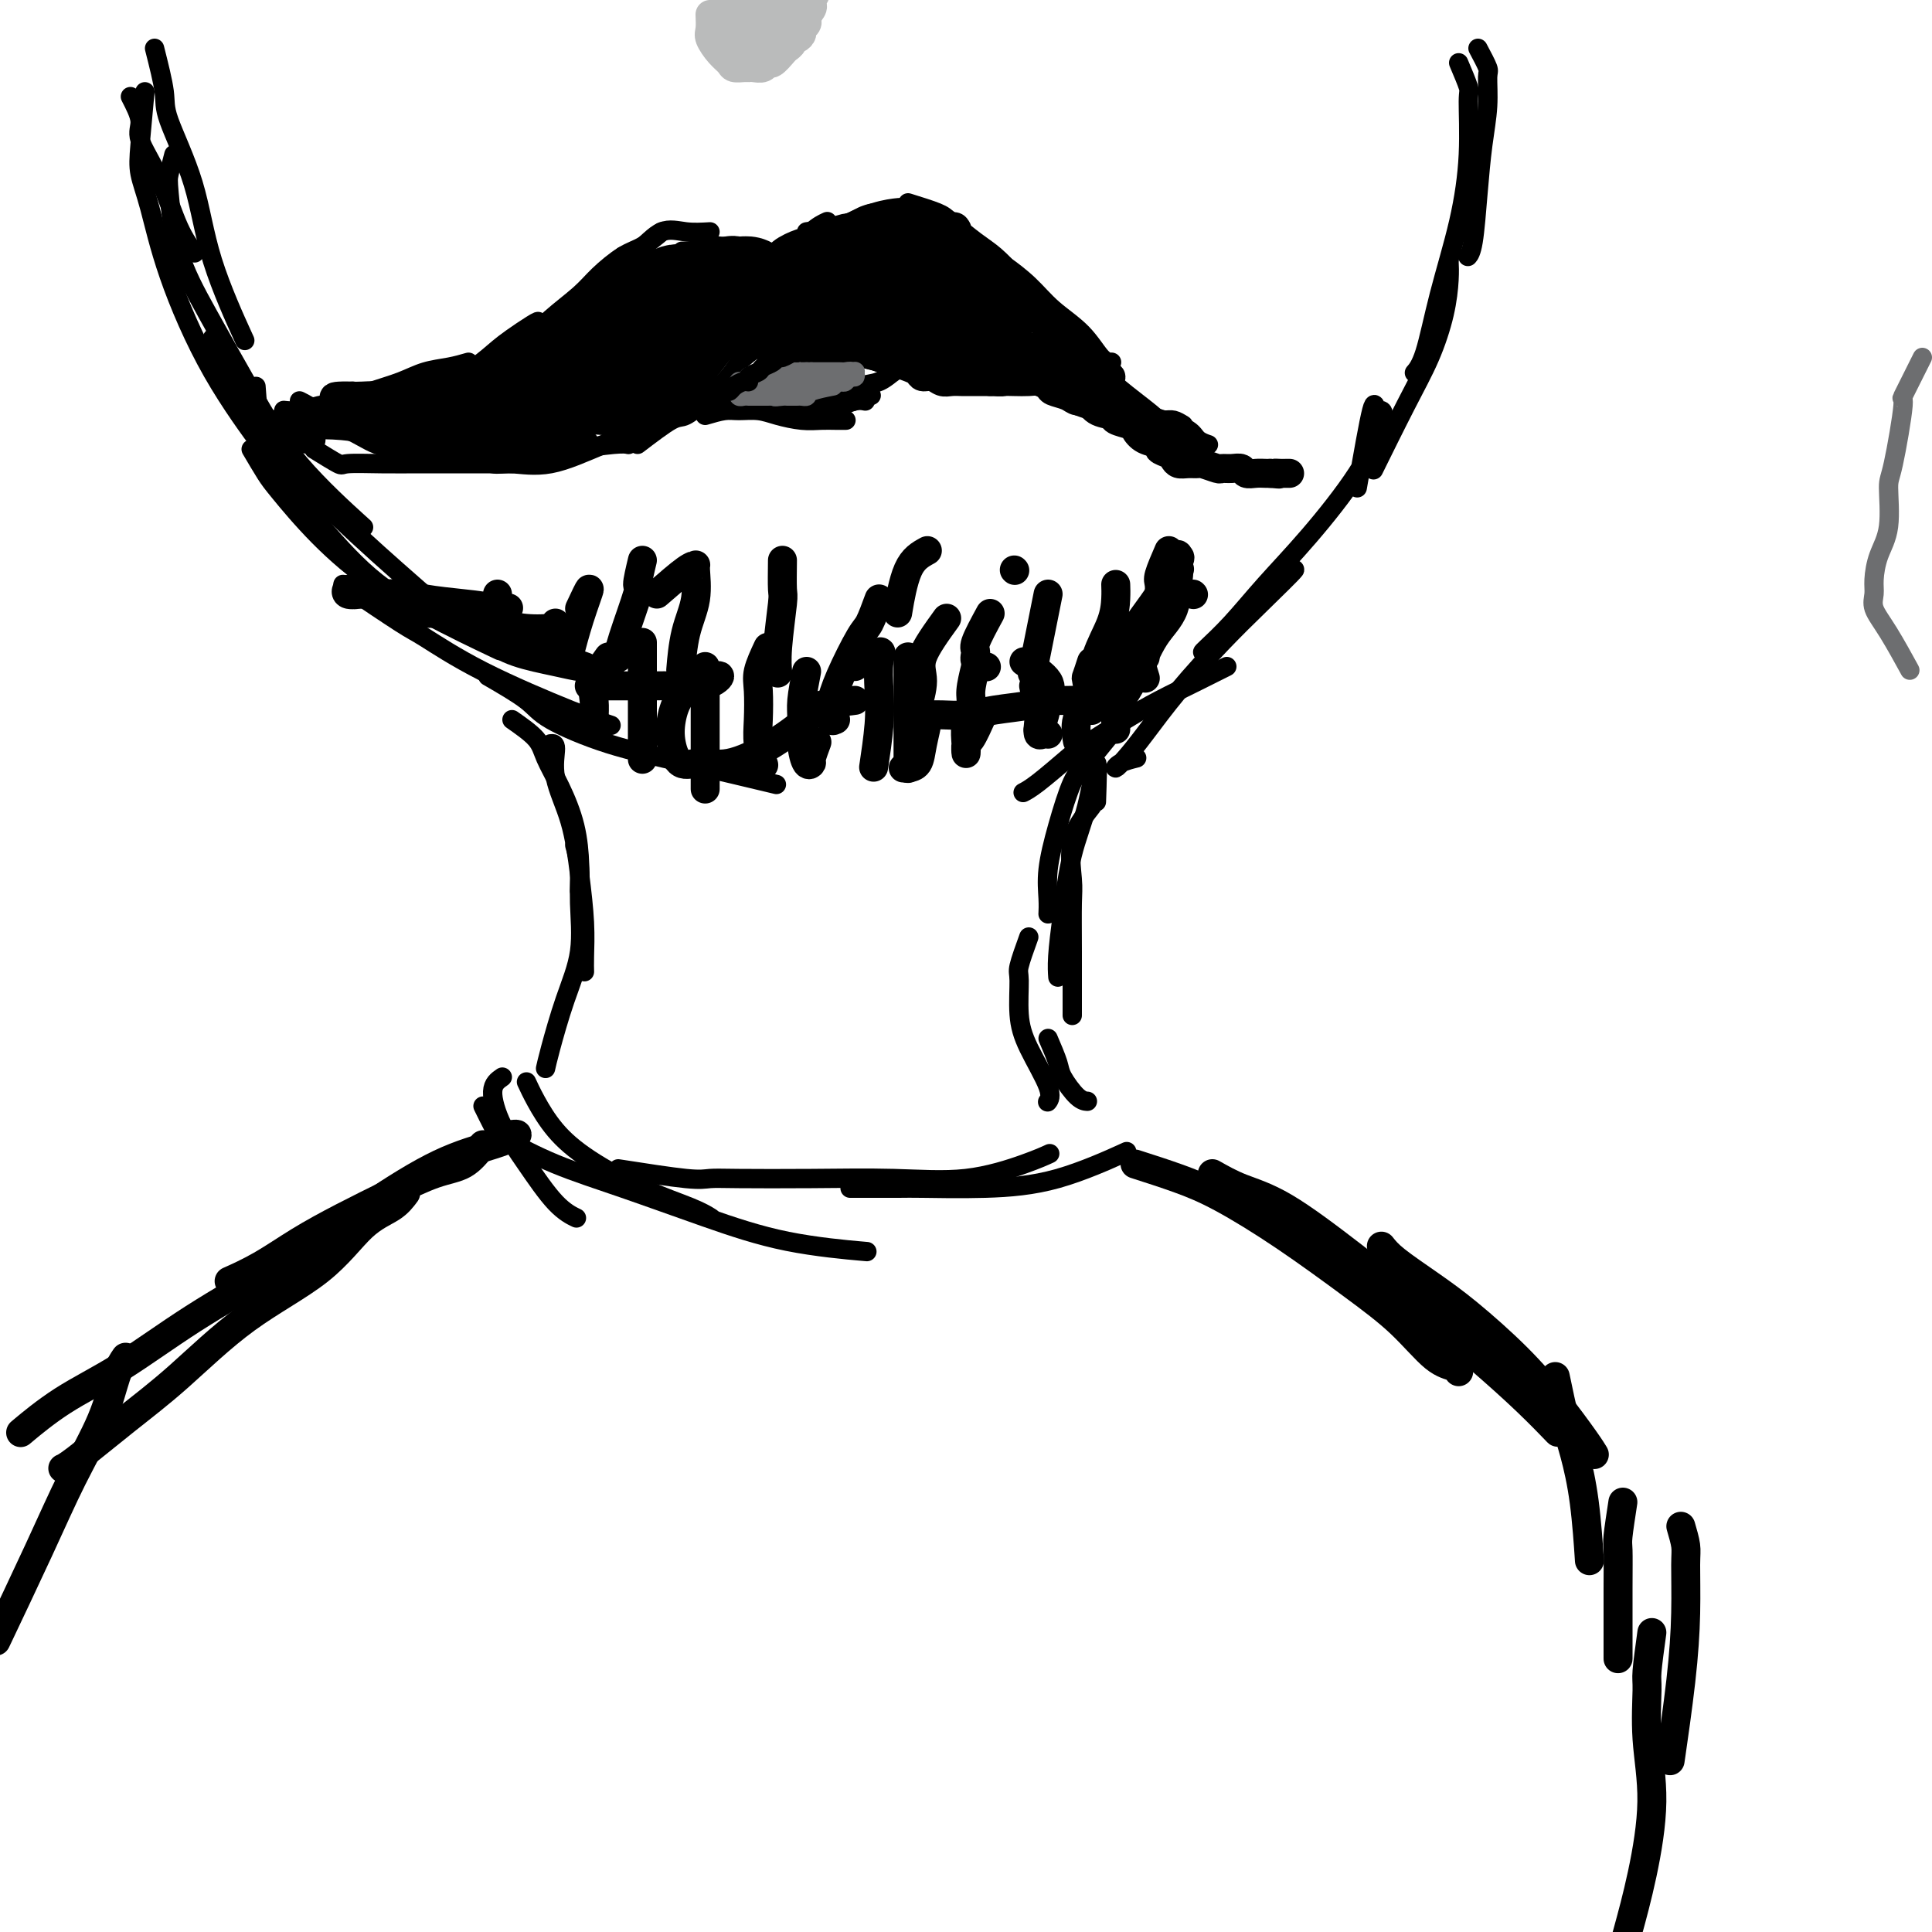 <svg viewBox='0 0 400 400' version='1.1' xmlns='http://www.w3.org/2000/svg' xmlns:xlink='http://www.w3.org/1999/xlink'><g fill='none' stroke='#000000' stroke-width='4' stroke-linecap='round' stroke-linejoin='round'><path d='M27,20c0.941,1.832 1.881,3.665 2,5c0.119,1.335 -0.584,2.173 0,4c0.584,1.827 2.456,4.644 4,8c1.544,3.356 2.762,7.250 4,10c1.238,2.750 2.497,4.357 3,5c0.503,0.643 0.252,0.321 0,0'/><path d='M32,10c0.864,3.421 1.728,6.842 2,9c0.272,2.158 -0.049,3.053 1,6c1.049,2.947 3.467,7.944 5,13c1.533,5.056 2.182,10.169 4,16c1.818,5.831 4.805,12.380 6,15c1.195,2.620 0.597,1.310 0,0'/><path d='M30,19c-0.381,4.103 -0.761,8.206 -1,11c-0.239,2.794 -0.336,4.278 0,6c0.336,1.722 1.104,3.682 2,7c0.896,3.318 1.921,7.992 4,14c2.079,6.008 5.214,13.348 9,20c3.786,6.652 8.225,12.615 10,15c1.775,2.385 0.888,1.193 0,0'/><path d='M36,32c-0.395,1.524 -0.790,3.048 -1,4c-0.210,0.952 -0.234,1.332 0,4c0.234,2.668 0.727,7.624 2,12c1.273,4.376 3.327,8.173 6,13c2.673,4.827 5.964,10.686 9,16c3.036,5.314 5.817,10.085 10,15c4.183,4.915 9.766,9.976 12,12c2.234,2.024 1.117,1.012 0,0'/><path d='M44,70c0.975,3.774 1.950,7.548 4,11c2.050,3.452 5.174,6.582 8,10c2.826,3.418 5.356,7.122 10,12c4.644,4.878 11.404,10.929 16,15c4.596,4.071 7.027,6.163 8,7c0.973,0.837 0.486,0.418 0,0'/><path d='M53,80c0.226,3.089 0.452,6.178 1,9c0.548,2.822 1.417,5.377 3,8c1.583,2.623 3.880,5.313 7,9c3.120,3.687 7.063,8.370 11,12c3.937,3.630 7.868,6.208 13,9c5.132,2.792 11.466,5.798 14,7c2.534,1.202 1.267,0.601 0,0'/><path d='M52,93c1.098,1.866 2.196,3.731 3,5c0.804,1.269 1.314,1.940 3,4c1.686,2.060 4.547,5.508 8,9c3.453,3.492 7.497,7.027 12,10c4.503,2.973 9.465,5.385 15,8c5.535,2.615 11.644,5.435 16,7c4.356,1.565 6.959,1.876 8,2c1.041,0.124 0.521,0.062 0,0'/><path d='M71,121c4.741,3.195 9.481,6.391 12,8c2.519,1.609 2.816,1.633 5,3c2.184,1.367 6.256,4.078 12,7c5.744,2.922 13.162,6.056 18,8c4.838,1.944 7.097,2.698 8,3c0.903,0.302 0.452,0.151 0,0'/><path d='M101,140c3.085,1.788 6.171,3.576 8,5c1.829,1.424 2.402,2.484 5,4c2.598,1.516 7.222,3.489 12,5c4.778,1.511 9.709,2.561 16,4c6.291,1.439 13.940,3.268 17,4c3.060,0.732 1.530,0.366 0,0'/><path d='M306,10c0.852,1.598 1.703,3.195 2,4c0.297,0.805 0.038,0.817 0,2c-0.038,1.183 0.144,3.536 0,6c-0.144,2.464 -0.613,5.039 -1,8c-0.387,2.961 -0.691,6.309 -1,10c-0.309,3.691 -0.622,7.724 -1,10c-0.378,2.276 -0.822,2.793 -1,3c-0.178,0.207 -0.089,0.103 0,0'/><path d='M302,13c0.854,2.020 1.709,4.040 2,5c0.291,0.960 0.020,0.862 0,3c-0.020,2.138 0.212,6.514 0,11c-0.212,4.486 -0.866,9.083 -2,14c-1.134,4.917 -2.747,10.153 -4,15c-1.253,4.847 -2.145,9.305 -3,12c-0.855,2.695 -1.673,3.627 -2,4c-0.327,0.373 -0.164,0.186 0,0'/><path d='M300,54c0.050,1.115 0.100,2.231 0,4c-0.100,1.769 -0.350,4.192 -1,7c-0.650,2.808 -1.700,6.000 -3,9c-1.300,3.000 -2.850,5.808 -5,10c-2.150,4.192 -4.900,9.769 -6,12c-1.100,2.231 -0.550,1.115 0,0'/><path d='M281,101c1.179,-6.771 2.358,-13.543 3,-16c0.642,-2.457 0.748,-0.601 1,0c0.252,0.601 0.649,-0.054 1,0c0.351,0.054 0.654,0.817 0,3c-0.654,2.183 -2.266,5.786 -5,10c-2.734,4.214 -6.589,9.038 -10,13c-3.411,3.962 -6.378,7.062 -9,10c-2.622,2.938 -4.899,5.715 -7,8c-2.101,2.285 -4.027,4.077 -5,5c-0.973,0.923 -0.992,0.978 -1,1c-0.008,0.022 -0.004,0.011 0,0'/><path d='M263,122c2.723,-2.305 5.446,-4.610 5,-4c-0.446,0.610 -4.062,4.134 -7,7c-2.938,2.866 -5.198,5.074 -8,8c-2.802,2.926 -6.148,6.571 -9,10c-2.852,3.429 -5.212,6.642 -7,9c-1.788,2.358 -3.004,3.861 -4,5c-0.996,1.139 -1.772,1.914 -2,2c-0.228,0.086 0.092,-0.515 1,-1c0.908,-0.485 2.402,-0.853 3,-1c0.598,-0.147 0.299,-0.074 0,0'/><path d='M254,138c-1.783,0.900 -3.566,1.799 -6,3c-2.434,1.201 -5.519,2.703 -8,4c-2.481,1.297 -4.357,2.390 -7,4c-2.643,1.610 -6.054,3.738 -8,5c-1.946,1.262 -2.429,1.658 -4,3c-1.571,1.342 -4.231,3.631 -6,5c-1.769,1.369 -2.648,1.820 -3,2c-0.352,0.180 -0.176,0.090 0,0'/><path d='M106,149c1.956,1.369 3.911,2.738 5,4c1.089,1.262 1.311,2.416 2,4c0.689,1.584 1.845,3.599 3,6c1.155,2.401 2.310,5.190 3,8c0.690,2.810 0.917,5.641 1,8c0.083,2.359 0.024,4.245 0,5c-0.024,0.755 -0.012,0.377 0,0'/><path d='M114,154c0.500,-0.055 0.999,-0.110 1,1c0.001,1.110 -0.497,3.385 0,6c0.497,2.615 1.990,5.570 3,9c1.010,3.430 1.539,7.336 2,11c0.461,3.664 0.856,7.085 1,10c0.144,2.915 0.039,5.323 0,7c-0.039,1.677 -0.011,2.622 0,3c0.011,0.378 0.006,0.189 0,0'/><path d='M119,175c0.441,1.562 0.882,3.124 1,5c0.118,1.876 -0.088,4.065 0,7c0.088,2.935 0.468,6.615 0,10c-0.468,3.385 -1.785,6.474 -3,10c-1.215,3.526 -2.327,7.488 -3,10c-0.673,2.512 -0.907,3.575 -1,4c-0.093,0.425 -0.047,0.213 0,0'/><path d='M230,152c-1.848,2.294 -3.697,4.588 -5,6c-1.303,1.412 -2.062,1.941 -3,4c-0.938,2.059 -2.055,5.648 -3,9c-0.945,3.352 -1.717,6.465 -2,9c-0.283,2.535 -0.076,4.490 0,6c0.076,1.510 0.022,2.574 0,3c-0.022,0.426 -0.011,0.213 0,0'/><path d='M227,166c0.150,-4.177 0.299,-8.355 0,-8c-0.299,0.355 -1.047,5.241 -2,9c-0.953,3.759 -2.112,6.391 -3,10c-0.888,3.609 -1.506,8.194 -2,12c-0.494,3.806 -0.864,6.832 -1,9c-0.136,2.168 -0.039,3.476 0,4c0.039,0.524 0.019,0.262 0,0'/><path d='M226,167c-1.691,2.149 -3.381,4.297 -4,7c-0.619,2.703 -0.166,5.959 0,8c0.166,2.041 0.044,2.867 0,5c-0.044,2.133 -0.012,5.574 0,10c0.012,4.426 0.003,9.836 0,12c-0.003,2.164 -0.002,1.082 0,0'/><path d='M213,194c-0.853,2.367 -1.706,4.735 -2,6c-0.294,1.265 -0.030,1.429 0,3c0.030,1.571 -0.174,4.551 0,7c0.174,2.449 0.727,4.368 2,7c1.273,2.632 3.266,5.978 4,8c0.734,2.022 0.210,2.721 0,3c-0.210,0.279 -0.105,0.140 0,0'/><path d='M217,215c0.807,1.887 1.614,3.774 2,5c0.386,1.226 0.351,1.793 1,3c0.649,1.207 1.982,3.056 3,4c1.018,0.944 1.719,0.984 2,1c0.281,0.016 0.140,0.008 0,0'/><path d='M104,223c-0.960,0.659 -1.921,1.319 -2,3c-0.079,1.681 0.722,4.384 2,7c1.278,2.616 3.033,5.144 5,8c1.967,2.856 4.145,6.038 6,8c1.855,1.962 3.387,2.703 4,3c0.613,0.297 0.306,0.148 0,0'/><path d='M109,224c0.535,1.152 1.070,2.304 2,4c0.930,1.696 2.257,3.936 4,6c1.743,2.064 3.904,3.951 7,6c3.096,2.049 7.129,4.261 11,6c3.871,1.739 7.581,3.007 10,4c2.419,0.993 3.548,1.712 4,2c0.452,0.288 0.226,0.144 0,0'/><path d='M100,229c0.725,1.472 1.449,2.945 2,4c0.551,1.055 0.928,1.693 3,3c2.072,1.307 5.839,3.282 10,5c4.161,1.718 8.714,3.179 14,5c5.286,1.821 11.303,4.004 17,6c5.697,1.996 11.072,3.807 17,5c5.928,1.193 12.408,1.770 15,2c2.592,0.230 1.296,0.115 0,0'/><path d='M128,242c5.441,0.845 10.882,1.690 14,2c3.118,0.310 3.914,0.086 5,0c1.086,-0.086 2.464,-0.032 6,0c3.536,0.032 9.232,0.043 15,0c5.768,-0.043 11.609,-0.141 17,0c5.391,0.141 10.332,0.522 15,0c4.668,-0.522 9.065,-1.948 12,-3c2.935,-1.052 4.410,-1.729 5,-2c0.590,-0.271 0.295,-0.135 0,0'/><path d='M176,246c3.961,0.006 7.921,0.011 10,0c2.079,-0.011 2.275,-0.039 5,0c2.725,0.039 7.978,0.144 13,0c5.022,-0.144 9.814,-0.539 15,-2c5.186,-1.461 10.768,-3.989 13,-5c2.232,-1.011 1.116,-0.506 0,0'/><path d='M160,57c-1.952,-2.113 -3.904,-4.226 -5,-5c-1.096,-0.774 -1.335,-0.207 -2,0c-0.665,0.207 -1.756,0.056 -4,0c-2.244,-0.056 -5.641,-0.016 -7,0c-1.359,0.016 -0.679,0.008 0,0'/><path d='M147,48c-1.660,0.099 -3.321,0.198 -5,0c-1.679,-0.198 -3.378,-0.694 -5,0c-1.622,0.694 -3.167,2.578 -5,4c-1.833,1.422 -3.955,2.381 -6,4c-2.045,1.619 -4.012,3.897 -5,5c-0.988,1.103 -0.997,1.029 -1,1c-0.003,-0.029 -0.002,-0.015 0,0'/><path d='M137,48c-1.368,1.139 -2.735,2.278 -4,3c-1.265,0.722 -2.427,1.028 -4,2c-1.573,0.972 -3.557,2.611 -5,4c-1.443,1.389 -2.346,2.527 -4,4c-1.654,1.473 -4.061,3.281 -6,5c-1.939,1.719 -3.411,3.348 -4,4c-0.589,0.652 -0.294,0.326 0,0'/><path d='M129,53c-0.047,1.164 -0.094,2.327 -1,3c-0.906,0.673 -2.671,0.855 -4,2c-1.329,1.145 -2.222,3.252 -4,5c-1.778,1.748 -4.442,3.138 -7,5c-2.558,1.862 -5.011,4.198 -7,6c-1.989,1.802 -3.512,3.071 -5,4c-1.488,0.929 -2.939,1.519 -4,2c-1.061,0.481 -1.732,0.852 -2,1c-0.268,0.148 -0.134,0.074 0,0'/><path d='M94,80c7.640,-5.745 15.281,-11.490 17,-13c1.719,-1.510 -2.483,1.214 -5,3c-2.517,1.786 -3.348,2.635 -5,4c-1.652,1.365 -4.126,3.245 -6,4c-1.874,0.755 -3.147,0.384 -5,1c-1.853,0.616 -4.287,2.217 -6,3c-1.713,0.783 -2.707,0.746 -4,1c-1.293,0.254 -2.887,0.799 -4,1c-1.113,0.201 -1.747,0.057 -2,0c-0.253,-0.057 -0.127,-0.029 0,0'/><path d='M97,75c-1.238,0.358 -2.476,0.716 -4,1c-1.524,0.284 -3.334,0.496 -5,1c-1.666,0.504 -3.187,1.302 -5,2c-1.813,0.698 -3.919,1.297 -6,2c-2.081,0.703 -4.138,1.509 -6,2c-1.862,0.491 -3.530,0.668 -5,1c-1.470,0.332 -2.742,0.820 -4,1c-1.258,0.180 -2.502,0.051 -3,0c-0.498,-0.051 -0.249,-0.026 0,0'/><path d='M62,83c1.299,0.657 2.598,1.315 3,2c0.402,0.685 -0.091,1.399 1,2c1.091,0.601 3.768,1.089 6,2c2.232,0.911 4.021,2.244 6,3c1.979,0.756 4.148,0.934 6,1c1.852,0.066 3.386,0.019 4,0c0.614,-0.019 0.307,-0.009 0,0'/><path d='M65,93c2.049,1.268 4.097,2.536 5,3c0.903,0.464 0.660,0.124 2,0c1.340,-0.124 4.262,-0.033 7,0c2.738,0.033 5.291,0.009 8,0c2.709,-0.009 5.576,-0.002 9,0c3.424,0.002 7.407,0.001 9,0c1.593,-0.001 0.797,-0.000 0,0'/><path d='M80,89c2.787,1.260 5.574,2.521 7,3c1.426,0.479 1.491,0.177 3,0c1.509,-0.177 4.460,-0.230 8,0c3.540,0.230 7.667,0.741 11,1c3.333,0.259 5.873,0.265 9,0c3.127,-0.265 6.842,-0.802 9,-1c2.158,-0.198 2.759,-0.057 3,0c0.241,0.057 0.120,0.028 0,0'/><path d='M98,94c1.411,0.870 2.822,1.740 4,2c1.178,0.260 2.124,-0.091 4,0c1.876,0.091 4.684,0.625 8,0c3.316,-0.625 7.141,-2.410 11,-4c3.859,-1.590 7.752,-2.987 11,-5c3.248,-2.013 5.850,-4.643 8,-7c2.150,-2.357 3.848,-4.442 5,-6c1.152,-1.558 1.758,-2.588 2,-3c0.242,-0.412 0.121,-0.206 0,0'/><path d='M132,92c2.725,-2.077 5.450,-4.154 7,-5c1.550,-0.846 1.925,-0.459 3,-1c1.075,-0.541 2.848,-2.008 5,-4c2.152,-1.992 4.682,-4.509 6,-7c1.318,-2.491 1.425,-4.955 2,-7c0.575,-2.045 1.618,-3.672 2,-5c0.382,-1.328 0.103,-2.358 0,-3c-0.103,-0.642 -0.029,-0.898 0,-1c0.029,-0.102 0.015,-0.051 0,0'/><path d='M157,59c0.912,-1.992 1.825,-3.984 3,-5c1.175,-1.016 2.614,-1.056 4,-2c1.386,-0.944 2.719,-2.793 4,-4c1.281,-1.207 2.509,-1.774 3,-2c0.491,-0.226 0.246,-0.113 0,0'/><path d='M161,56c0.950,-1.533 1.901,-3.066 3,-4c1.099,-0.934 2.347,-1.270 4,-2c1.653,-0.730 3.711,-1.856 6,-3c2.289,-1.144 4.809,-2.307 7,-3c2.191,-0.693 4.051,-0.917 5,-1c0.949,-0.083 0.985,-0.024 1,0c0.015,0.024 0.007,0.012 0,0'/><path d='M167,48c2.764,-0.414 5.527,-0.829 7,-1c1.473,-0.171 1.655,-0.099 3,0c1.345,0.099 3.853,0.226 6,0c2.147,-0.226 3.935,-0.807 6,-1c2.065,-0.193 4.409,-0.000 6,0c1.591,0.000 2.428,-0.192 3,0c0.572,0.192 0.878,0.769 1,1c0.122,0.231 0.061,0.115 0,0'/><path d='M188,42c2.322,0.723 4.645,1.445 6,2c1.355,0.555 1.744,0.942 3,2c1.256,1.058 3.380,2.788 5,4c1.620,1.212 2.735,1.905 4,3c1.265,1.095 2.679,2.593 4,4c1.321,1.407 2.548,2.725 3,4c0.452,1.275 0.129,2.507 0,3c-0.129,0.493 -0.065,0.246 0,0'/><path d='M203,52c1.164,0.821 2.327,1.642 3,2c0.673,0.358 0.855,0.254 2,1c1.145,0.746 3.253,2.344 5,4c1.747,1.656 3.134,3.372 5,5c1.866,1.628 4.212,3.168 6,5c1.788,1.832 3.020,3.955 4,5c0.980,1.045 1.709,1.013 2,1c0.291,-0.013 0.146,-0.006 0,0'/><path d='M216,64c2.028,1.893 4.055,3.787 6,6c1.945,2.213 3.807,4.747 6,7c2.193,2.253 4.718,4.225 7,6c2.282,1.775 4.323,3.352 6,5c1.677,1.648 2.990,3.367 4,4c1.010,0.633 1.717,0.181 2,0c0.283,-0.181 0.141,-0.090 0,0'/><path d='M217,74c1.607,1.852 3.215,3.703 5,5c1.785,1.297 3.748,2.039 6,3c2.252,0.961 4.793,2.142 7,3c2.207,0.858 4.080,1.393 6,2c1.920,0.607 3.886,1.286 5,2c1.114,0.714 1.377,1.461 2,2c0.623,0.539 1.607,0.868 2,1c0.393,0.132 0.197,0.066 0,0'/><path d='M245,88c-0.684,-0.424 -1.368,-0.849 -2,-1c-0.632,-0.151 -1.211,-0.029 -2,0c-0.789,0.029 -1.788,-0.034 -3,0c-1.212,0.034 -2.637,0.167 -4,0c-1.363,-0.167 -2.664,-0.632 -4,-1c-1.336,-0.368 -2.706,-0.637 -4,-1c-1.294,-0.363 -2.513,-0.818 -3,-1c-0.487,-0.182 -0.244,-0.091 0,0'/><path d='M226,80c-0.196,-1.262 -0.392,-2.524 -1,-3c-0.608,-0.476 -1.629,-0.166 -3,0c-1.371,0.166 -3.094,0.188 -5,0c-1.906,-0.188 -3.996,-0.586 -6,-1c-2.004,-0.414 -3.921,-0.843 -6,-1c-2.079,-0.157 -4.320,-0.042 -6,0c-1.680,0.042 -2.798,0.011 -4,0c-1.202,-0.011 -2.486,-0.003 -3,0c-0.514,0.003 -0.257,0.002 0,0'/><path d='M206,72c-1.814,0.845 -3.628,1.690 -5,2c-1.372,0.310 -2.302,0.084 -4,0c-1.698,-0.084 -4.162,-0.026 -6,0c-1.838,0.026 -3.048,0.019 -5,0c-1.952,-0.019 -4.646,-0.051 -7,0c-2.354,0.051 -4.368,0.185 -6,0c-1.632,-0.185 -2.881,-0.689 -4,-1c-1.119,-0.311 -2.109,-0.430 -3,-1c-0.891,-0.570 -1.683,-1.591 -2,-2c-0.317,-0.409 -0.158,-0.204 0,0'/><path d='M182,75c-1.780,-0.477 -3.561,-0.954 -5,-1c-1.439,-0.046 -2.537,0.338 -4,0c-1.463,-0.338 -3.293,-1.397 -5,-2c-1.707,-0.603 -3.293,-0.749 -5,-1c-1.707,-0.251 -3.537,-0.606 -5,-1c-1.463,-0.394 -2.561,-0.827 -3,-1c-0.439,-0.173 -0.220,-0.087 0,0'/><path d='M160,56c-2.295,0.811 -4.589,1.622 -5,2c-0.411,0.378 1.063,0.323 3,0c1.937,-0.323 4.337,-0.913 7,-2c2.663,-1.087 5.590,-2.672 8,-4c2.410,-1.328 4.302,-2.400 6,-3c1.698,-0.600 3.202,-0.729 4,-1c0.798,-0.271 0.889,-0.684 1,-1c0.111,-0.316 0.243,-0.534 -1,0c-1.243,0.534 -3.861,1.820 -6,3c-2.139,1.180 -3.799,2.253 -6,4c-2.201,1.747 -4.943,4.167 -7,6c-2.057,1.833 -3.430,3.079 -5,4c-1.570,0.921 -3.336,1.516 -4,2c-0.664,0.484 -0.227,0.856 0,1c0.227,0.144 0.245,0.061 1,0c0.755,-0.061 2.249,-0.099 4,-1c1.751,-0.901 3.760,-2.666 6,-4c2.240,-1.334 4.711,-2.237 7,-3c2.289,-0.763 4.395,-1.386 6,-2c1.605,-0.614 2.708,-1.220 4,-2c1.292,-0.780 2.772,-1.734 2,-1c-0.772,0.734 -3.794,3.155 -6,5c-2.206,1.845 -3.594,3.112 -6,5c-2.406,1.888 -5.830,4.397 -8,6c-2.170,1.603 -3.085,2.302 -4,3'/><path d='M161,73c-3.733,3.013 -2.067,1.546 -1,1c1.067,-0.546 1.534,-0.169 2,0c0.466,0.169 0.930,0.131 3,-1c2.070,-1.131 5.745,-3.354 9,-5c3.255,-1.646 6.091,-2.716 9,-4c2.909,-1.284 5.893,-2.784 8,-4c2.107,-1.216 3.339,-2.150 5,-3c1.661,-0.850 3.752,-1.616 3,-1c-0.752,0.616 -4.346,2.614 -7,4c-2.654,1.386 -4.367,2.161 -6,3c-1.633,0.839 -3.186,1.742 -4,2c-0.814,0.258 -0.889,-0.131 0,0c0.889,0.131 2.742,0.781 5,0c2.258,-0.781 4.923,-2.993 7,-4c2.077,-1.007 3.567,-0.808 5,-1c1.433,-0.192 2.808,-0.776 2,-1c-0.808,-0.224 -3.798,-0.088 -6,0c-2.202,0.088 -3.617,0.128 -6,0c-2.383,-0.128 -5.736,-0.425 -8,-1c-2.264,-0.575 -3.441,-1.428 -5,-2c-1.559,-0.572 -3.500,-0.865 -3,-1c0.500,-0.135 3.442,-0.113 6,0c2.558,0.113 4.731,0.318 7,1c2.269,0.682 4.635,1.841 7,3'/><path d='M193,59c4.390,1.383 5.366,2.839 7,4c1.634,1.161 3.927,2.025 6,3c2.073,0.975 3.928,2.061 5,3c1.072,0.939 1.362,1.732 2,2c0.638,0.268 1.625,0.013 2,0c0.375,-0.013 0.139,0.217 -1,0c-1.139,-0.217 -3.181,-0.881 -5,-2c-1.819,-1.119 -3.415,-2.692 -5,-4c-1.585,-1.308 -3.157,-2.352 -4,-3c-0.843,-0.648 -0.955,-0.899 -1,-1c-0.045,-0.101 -0.022,-0.050 0,0'/></g>
<g fill='none' stroke='#000000' stroke-width='20' stroke-linecap='round' stroke-linejoin='round'><path d='M182,52c-1.638,0.860 -3.276,1.719 -4,2c-0.724,0.281 -0.536,-0.017 -1,0c-0.464,0.017 -1.582,0.348 -3,1c-1.418,0.652 -3.135,1.627 -4,2c-0.865,0.373 -0.876,0.146 -1,0c-0.124,-0.146 -0.359,-0.212 -1,0c-0.641,0.212 -1.689,0.701 -2,1c-0.311,0.299 0.113,0.409 0,1c-0.113,0.591 -0.764,1.664 -1,2c-0.236,0.336 -0.055,-0.064 0,0c0.055,0.064 -0.014,0.591 0,1c0.014,0.409 0.112,0.698 0,1c-0.112,0.302 -0.434,0.617 0,1c0.434,0.383 1.623,0.834 3,1c1.377,0.166 2.941,0.047 4,0c1.059,-0.047 1.611,-0.021 3,0c1.389,0.021 3.615,0.037 5,0c1.385,-0.037 1.930,-0.128 3,-1c1.070,-0.872 2.665,-2.525 4,-3c1.335,-0.475 2.411,0.226 3,0c0.589,-0.226 0.690,-1.381 1,-2c0.310,-0.619 0.829,-0.702 1,-1c0.171,-0.298 -0.006,-0.812 0,-1c0.006,-0.188 0.194,-0.051 0,0c-0.194,0.051 -0.770,0.014 -1,0c-0.230,-0.014 -0.115,-0.007 0,0'/><path d='M191,57c-0.007,-0.858 -0.524,-1.004 -1,-1c-0.476,0.004 -0.910,0.158 -1,0c-0.090,-0.158 0.166,-0.627 0,-1c-0.166,-0.373 -0.753,-0.651 -1,-1c-0.247,-0.349 -0.154,-0.770 0,-1c0.154,-0.230 0.370,-0.269 1,0c0.630,0.269 1.674,0.846 2,1c0.326,0.154 -0.067,-0.116 0,0c0.067,0.116 0.592,0.619 1,1c0.408,0.381 0.697,0.641 1,1c0.303,0.359 0.620,0.817 1,1c0.380,0.183 0.824,0.090 1,0c0.176,-0.090 0.086,-0.178 0,0c-0.086,0.178 -0.167,0.622 0,1c0.167,0.378 0.581,0.689 1,1c0.419,0.311 0.844,0.622 1,1c0.156,0.378 0.045,0.822 0,1c-0.045,0.178 -0.022,0.089 0,0'/><path d='M146,64c-1.453,-1.198 -2.906,-2.395 -4,-3c-1.094,-0.605 -1.827,-0.617 -3,0c-1.173,0.617 -2.784,1.864 -4,3c-1.216,1.136 -2.038,2.160 -3,3c-0.962,0.840 -2.065,1.494 -3,2c-0.935,0.506 -1.702,0.862 -1,1c0.702,0.138 2.871,0.059 4,0c1.129,-0.059 1.216,-0.096 2,0c0.784,0.096 2.263,0.327 3,0c0.737,-0.327 0.730,-1.212 1,-2c0.270,-0.788 0.816,-1.479 1,-2c0.184,-0.521 0.005,-0.871 0,-1c-0.005,-0.129 0.166,-0.035 0,0c-0.166,0.035 -0.667,0.012 -1,0c-0.333,-0.012 -0.499,-0.015 -1,0c-0.501,0.015 -1.339,0.046 -2,0c-0.661,-0.046 -1.145,-0.170 -2,0c-0.855,0.170 -2.079,0.634 -3,1c-0.921,0.366 -1.537,0.635 -2,1c-0.463,0.365 -0.773,0.827 0,1c0.773,0.173 2.630,0.057 4,0c1.370,-0.057 2.253,-0.054 3,0c0.747,0.054 1.356,0.158 2,0c0.644,-0.158 1.322,-0.579 2,-1'/><path d='M139,67c1.652,-0.623 0.283,-1.679 0,-2c-0.283,-0.321 0.519,0.095 1,0c0.481,-0.095 0.641,-0.700 0,-1c-0.641,-0.300 -2.083,-0.295 -3,0c-0.917,0.295 -1.310,0.880 -2,1c-0.690,0.120 -1.676,-0.224 -3,0c-1.324,0.224 -2.985,1.016 -4,2c-1.015,0.984 -1.385,2.160 -2,3c-0.615,0.840 -1.475,1.343 -2,2c-0.525,0.657 -0.716,1.467 -1,2c-0.284,0.533 -0.663,0.788 -1,1c-0.337,0.212 -0.633,0.383 -1,1c-0.367,0.617 -0.805,1.682 -1,2c-0.195,0.318 -0.147,-0.112 0,0c0.147,0.112 0.394,0.766 0,1c-0.394,0.234 -1.430,0.049 -2,0c-0.570,-0.049 -0.674,0.038 -1,0c-0.326,-0.038 -0.875,-0.202 -1,0c-0.125,0.202 0.174,0.771 0,1c-0.174,0.229 -0.820,0.118 -1,0c-0.180,-0.118 0.106,-0.241 0,0c-0.106,0.241 -0.606,0.848 -1,1c-0.394,0.152 -0.683,-0.151 -1,0c-0.317,0.151 -0.662,0.758 -1,1c-0.338,0.242 -0.669,0.121 -1,0'/><path d='M111,82c-1.404,0.553 -0.414,-0.064 0,0c0.414,0.064 0.252,0.808 0,1c-0.252,0.192 -0.594,-0.169 0,-1c0.594,-0.831 2.126,-2.134 4,-3c1.874,-0.866 4.092,-1.296 6,-2c1.908,-0.704 3.506,-1.681 5,-3c1.494,-1.319 2.884,-2.981 4,-4c1.116,-1.019 1.960,-1.397 3,-2c1.040,-0.603 2.278,-1.433 3,-2c0.722,-0.567 0.928,-0.873 1,-1c0.072,-0.127 0.008,-0.075 0,0c-0.008,0.075 0.039,0.174 0,0c-0.039,-0.174 -0.165,-0.621 0,-1c0.165,-0.379 0.621,-0.689 1,-1c0.379,-0.311 0.682,-0.623 1,-1c0.318,-0.377 0.653,-0.818 1,-1c0.347,-0.182 0.708,-0.105 1,0c0.292,0.105 0.515,0.238 1,0c0.485,-0.238 1.232,-0.848 2,-1c0.768,-0.152 1.556,0.155 2,0c0.444,-0.155 0.543,-0.773 1,-1c0.457,-0.227 1.274,-0.065 2,0c0.726,0.065 1.363,0.032 2,0'/><path d='M151,59c1.612,-0.313 0.141,-0.094 0,0c-0.141,0.094 1.049,0.064 2,0c0.951,-0.064 1.663,-0.160 2,0c0.337,0.160 0.297,0.578 1,1c0.703,0.422 2.147,0.848 3,1c0.853,0.152 1.115,0.030 2,0c0.885,-0.030 2.392,0.030 3,0c0.608,-0.030 0.318,-0.151 1,0c0.682,0.151 2.336,0.575 3,1c0.664,0.425 0.338,0.850 1,1c0.662,0.150 2.313,0.027 3,0c0.687,-0.027 0.412,0.044 1,0c0.588,-0.044 2.039,-0.204 3,0c0.961,0.204 1.431,0.773 2,1c0.569,0.227 1.237,0.113 2,0c0.763,-0.113 1.622,-0.227 2,0c0.378,0.227 0.276,0.793 1,1c0.724,0.207 2.273,0.056 3,0c0.727,-0.056 0.632,-0.015 1,0c0.368,0.015 1.198,0.004 2,0c0.802,-0.004 1.577,-0.001 2,0c0.423,0.001 0.495,0.000 1,0c0.505,-0.000 1.445,-0.000 2,0c0.555,0.000 0.727,0.000 1,0c0.273,-0.000 0.648,-0.000 1,0c0.352,0.000 0.680,0.000 1,0c0.320,-0.000 0.632,-0.000 1,0c0.368,0.000 0.791,0.000 2,0c1.209,-0.000 3.202,-0.000 4,0c0.798,0.000 0.399,0.000 0,0'/></g>
<g fill='none' stroke='#000000' stroke-width='6' stroke-linecap='round' stroke-linejoin='round'><path d='M204,61c1.712,0.885 3.425,1.770 4,2c0.575,0.230 0.014,-0.196 1,0c0.986,0.196 3.521,1.013 5,2c1.479,0.987 1.902,2.145 3,3c1.098,0.855 2.872,1.409 4,2c1.128,0.591 1.612,1.220 2,2c0.388,0.780 0.681,1.711 1,2c0.319,0.289 0.662,-0.063 1,0c0.338,0.063 0.669,0.543 1,1c0.331,0.457 0.662,0.893 1,1c0.338,0.107 0.683,-0.115 1,0c0.317,0.115 0.604,0.566 1,1c0.396,0.434 0.900,0.851 1,1c0.100,0.149 -0.204,0.028 -1,0c-0.796,-0.028 -2.084,0.035 -3,0c-0.916,-0.035 -1.459,-0.170 -3,-1c-1.541,-0.830 -4.078,-2.356 -6,-3c-1.922,-0.644 -3.228,-0.407 -5,-1c-1.772,-0.593 -4.011,-2.015 -6,-3c-1.989,-0.985 -3.729,-1.532 -5,-2c-1.271,-0.468 -2.073,-0.857 -3,-1c-0.927,-0.143 -1.979,-0.041 -2,0c-0.021,0.041 0.990,0.020 2,0'/><path d='M198,67c-4.053,-1.175 1.813,1.388 5,3c3.187,1.612 3.694,2.274 5,3c1.306,0.726 3.411,1.515 5,2c1.589,0.485 2.663,0.666 4,1c1.337,0.334 2.936,0.822 4,1c1.064,0.178 1.592,0.048 2,0c0.408,-0.048 0.697,-0.013 1,0c0.303,0.013 0.620,0.003 1,0c0.380,-0.003 0.823,-0.001 1,0c0.177,0.001 0.089,0.000 0,0'/><path d='M128,73c0.002,1.612 0.004,3.225 0,4c-0.004,0.775 -0.014,0.713 1,0c1.014,-0.713 3.052,-2.075 5,-3c1.948,-0.925 3.808,-1.411 5,-2c1.192,-0.589 1.717,-1.280 3,-2c1.283,-0.720 3.323,-1.470 4,-2c0.677,-0.530 -0.009,-0.840 0,-1c0.009,-0.160 0.714,-0.170 1,0c0.286,0.170 0.155,0.518 0,1c-0.155,0.482 -0.333,1.097 -1,2c-0.667,0.903 -1.822,2.095 -3,3c-1.178,0.905 -2.379,1.524 -4,3c-1.621,1.476 -3.663,3.809 -5,5c-1.337,1.191 -1.971,1.241 -3,2c-1.029,0.759 -2.454,2.226 -3,3c-0.546,0.774 -0.215,0.856 0,1c0.215,0.144 0.312,0.349 1,0c0.688,-0.349 1.966,-1.251 3,-2c1.034,-0.749 1.824,-1.345 3,-2c1.176,-0.655 2.740,-1.369 4,-2c1.260,-0.631 2.217,-1.180 3,-2c0.783,-0.820 1.391,-1.910 2,-3'/><path d='M144,76c2.666,-1.720 1.330,-1.019 1,-1c-0.330,0.019 0.344,-0.645 0,-1c-0.344,-0.355 -1.708,-0.401 -3,0c-1.292,0.401 -2.514,1.248 -4,2c-1.486,0.752 -3.237,1.410 -5,2c-1.763,0.590 -3.540,1.111 -5,2c-1.460,0.889 -2.604,2.147 -4,3c-1.396,0.853 -3.043,1.300 -4,2c-0.957,0.700 -1.223,1.654 -1,2c0.223,0.346 0.934,0.083 1,0c0.066,-0.083 -0.512,0.013 0,0c0.512,-0.013 2.115,-0.136 4,0c1.885,0.136 4.052,0.530 6,0c1.948,-0.530 3.678,-1.984 5,-3c1.322,-1.016 2.236,-1.593 3,-2c0.764,-0.407 1.378,-0.645 2,-1c0.622,-0.355 1.252,-0.827 1,-1c-0.252,-0.173 -1.387,-0.046 -2,0c-0.613,0.046 -0.706,0.013 -2,0c-1.294,-0.013 -3.791,-0.006 -6,0c-2.209,0.006 -4.132,0.009 -7,0c-2.868,-0.009 -6.683,-0.032 -9,0c-2.317,0.032 -3.138,0.117 -5,0c-1.862,-0.117 -4.767,-0.438 -7,0c-2.233,0.438 -3.794,1.633 -5,2c-1.206,0.367 -2.055,-0.093 -3,0c-0.945,0.093 -1.984,0.741 -2,1c-0.016,0.259 0.992,0.130 2,0'/><path d='M95,83c-6.019,0.497 1.934,0.239 6,0c4.066,-0.239 4.245,-0.460 6,-1c1.755,-0.540 5.086,-1.398 7,-2c1.914,-0.602 2.412,-0.946 3,-1c0.588,-0.054 1.267,0.182 2,0c0.733,-0.182 1.519,-0.783 0,-1c-1.519,-0.217 -5.344,-0.052 -9,0c-3.656,0.052 -7.142,-0.011 -11,1c-3.858,1.011 -8.089,3.094 -12,4c-3.911,0.906 -7.501,0.635 -10,1c-2.499,0.365 -3.905,1.366 -6,2c-2.095,0.634 -4.878,0.902 -5,1c-0.122,0.098 2.415,0.027 5,0c2.585,-0.027 5.216,-0.010 8,0c2.784,0.010 5.719,0.014 9,0c3.281,-0.014 6.906,-0.046 10,0c3.094,0.046 5.655,0.171 8,0c2.345,-0.171 4.472,-0.638 6,-1c1.528,-0.362 2.457,-0.619 3,-1c0.543,-0.381 0.699,-0.886 0,-1c-0.699,-0.114 -2.253,0.162 -4,0c-1.747,-0.162 -3.686,-0.761 -6,-1c-2.314,-0.239 -5.001,-0.116 -8,0c-2.999,0.116 -6.309,0.227 -9,0c-2.691,-0.227 -4.763,-0.792 -7,-1c-2.237,-0.208 -4.639,-0.059 -6,0c-1.361,0.059 -1.680,0.030 -2,0'/><path d='M73,82c-6.811,-0.191 -2.840,0.830 -1,1c1.840,0.170 1.548,-0.512 3,0c1.452,0.512 4.649,2.218 8,3c3.351,0.782 6.858,0.640 10,1c3.142,0.360 5.921,1.221 9,2c3.079,0.779 6.458,1.477 9,2c2.542,0.523 4.248,0.872 6,1c1.752,0.128 3.551,0.035 4,0c0.449,-0.035 -0.450,-0.011 -1,0c-0.550,0.011 -0.749,0.011 -2,0c-1.251,-0.011 -3.553,-0.031 -7,0c-3.447,0.031 -8.040,0.113 -12,0c-3.960,-0.113 -7.287,-0.422 -11,-1c-3.713,-0.578 -7.814,-1.425 -11,-2c-3.186,-0.575 -5.459,-0.880 -8,-1c-2.541,-0.120 -5.349,-0.057 -7,0c-1.651,0.057 -2.144,0.106 -3,0c-0.856,-0.106 -2.075,-0.369 -2,0c0.075,0.369 1.443,1.368 3,2c1.557,0.632 3.302,0.895 4,1c0.698,0.105 0.349,0.053 0,0'/><path d='M155,64c1.926,1.261 3.853,2.523 5,3c1.147,0.477 1.515,0.170 2,0c0.485,-0.170 1.089,-0.203 2,0c0.911,0.203 2.131,0.643 3,1c0.869,0.357 1.389,0.631 2,1c0.611,0.369 1.315,0.833 2,1c0.685,0.167 1.352,0.039 2,0c0.648,-0.039 1.278,0.013 2,0c0.722,-0.013 1.535,-0.091 2,0c0.465,0.091 0.580,0.349 1,1c0.420,0.651 1.144,1.694 2,2c0.856,0.306 1.843,-0.125 2,0c0.157,0.125 -0.515,0.807 0,1c0.515,0.193 2.217,-0.102 3,0c0.783,0.102 0.646,0.601 1,1c0.354,0.399 1.197,0.699 2,1c0.803,0.301 1.566,0.602 2,1c0.434,0.398 0.540,0.891 1,1c0.460,0.109 1.274,-0.167 2,0c0.726,0.167 1.363,0.777 2,1c0.637,0.223 1.274,0.060 2,0c0.726,-0.060 1.543,-0.016 2,0c0.457,0.016 0.556,0.004 1,0c0.444,-0.004 1.235,-0.001 2,0c0.765,0.001 1.504,0.000 2,0c0.496,-0.000 0.748,-0.000 1,0'/><path d='M205,79c2.766,0.156 2.682,0.045 3,0c0.318,-0.045 1.039,-0.023 2,0c0.961,0.023 2.162,0.047 3,0c0.838,-0.047 1.312,-0.166 2,0c0.688,0.166 1.588,0.617 2,1c0.412,0.383 0.336,0.698 1,1c0.664,0.302 2.070,0.592 3,1c0.930,0.408 1.385,0.935 2,1c0.615,0.065 1.391,-0.333 2,0c0.609,0.333 1.052,1.398 2,2c0.948,0.602 2.402,0.743 3,1c0.598,0.257 0.340,0.632 1,1c0.660,0.368 2.238,0.728 3,1c0.762,0.272 0.708,0.454 1,1c0.292,0.546 0.929,1.455 2,2c1.071,0.545 2.576,0.724 3,1c0.424,0.276 -0.235,0.648 0,1c0.235,0.352 1.363,0.683 2,1c0.637,0.317 0.785,0.620 1,1c0.215,0.380 0.499,0.838 1,1c0.501,0.162 1.219,0.029 2,0c0.781,-0.029 1.627,0.045 2,0c0.373,-0.045 0.275,-0.209 1,0c0.725,0.209 2.273,0.792 3,1c0.727,0.208 0.631,0.042 1,0c0.369,-0.042 1.202,0.041 2,0c0.798,-0.041 1.562,-0.207 2,0c0.438,0.207 0.550,0.788 1,1c0.450,0.212 1.236,0.057 2,0c0.764,-0.057 1.504,-0.016 2,0c0.496,0.016 0.748,0.008 1,0'/><path d='M263,98c3.123,0.309 1.429,0.083 1,0c-0.429,-0.083 0.407,-0.022 1,0c0.593,0.022 0.942,0.006 1,0c0.058,-0.006 -0.177,-0.002 0,0c0.177,0.002 0.765,0.000 1,0c0.235,-0.000 0.118,-0.000 0,0'/><path d='M146,138c0.000,0.874 0.000,1.748 0,3c0.000,1.252 0.000,2.882 0,5c0.000,2.118 0.000,4.722 0,7c-0.000,2.278 -0.000,4.229 0,6c0.000,1.771 0.000,3.363 0,4c0.000,0.637 0.000,0.318 0,0'/><path d='M159,134c-0.843,1.810 -1.686,3.621 -2,5c-0.314,1.379 -0.098,2.328 0,4c0.098,1.672 0.078,4.067 0,6c-0.078,1.933 -0.213,3.405 0,5c0.213,1.595 0.775,3.313 1,4c0.225,0.687 0.112,0.344 0,0'/><path d='M167,139c-0.428,2.202 -0.857,4.404 -1,6c-0.143,1.596 -0.001,2.584 0,4c0.001,1.416 -0.140,3.258 0,5c0.140,1.742 0.560,3.384 1,4c0.440,0.616 0.902,0.206 1,0c0.098,-0.206 -0.166,-0.209 0,-1c0.166,-0.791 0.762,-2.369 1,-3c0.238,-0.631 0.119,-0.316 0,0'/><path d='M177,138c2.111,-1.352 4.222,-2.704 5,-3c0.778,-0.296 0.222,0.465 0,2c-0.222,1.535 -0.111,3.844 0,6c0.111,2.156 0.222,4.157 0,7c-0.222,2.843 -0.778,6.526 -1,8c-0.222,1.474 -0.111,0.737 0,0'/><path d='M188,136c0.000,1.252 0.000,2.503 0,4c0.000,1.497 0.000,3.238 0,5c0.000,1.762 0.000,3.544 0,6c0.000,2.456 0.000,5.584 0,7c0.000,1.416 0.000,1.119 0,1c0.000,-0.119 0.000,-0.059 0,0'/><path d='M202,138c-0.453,1.868 -0.906,3.736 -1,5c-0.094,1.264 0.170,1.925 0,3c-0.170,1.075 -0.776,2.565 -1,4c-0.224,1.435 -0.067,2.815 0,4c0.067,1.185 0.043,2.177 0,2c-0.043,-0.177 -0.104,-1.522 0,-2c0.104,-0.478 0.374,-0.090 1,-1c0.626,-0.910 1.607,-3.117 2,-4c0.393,-0.883 0.196,-0.441 0,0'/><path d='M212,137c2.091,1.343 4.182,2.686 5,4c0.818,1.314 0.364,2.600 0,4c-0.364,1.400 -0.636,2.915 -1,4c-0.364,1.085 -0.818,1.738 -1,2c-0.182,0.262 -0.091,0.131 0,0'/><path d='M226,137c-0.406,1.252 -0.813,2.504 -1,3c-0.187,0.496 -0.155,0.235 0,1c0.155,0.765 0.433,2.556 0,4c-0.433,1.444 -1.578,2.543 -2,4c-0.422,1.457 -0.121,3.274 0,4c0.121,0.726 0.060,0.363 0,0'/><path d='M133,133c0.000,0.872 0.000,1.744 0,3c0.000,1.256 0.000,2.897 0,5c0.000,2.103 0.000,4.667 0,7c0.000,2.333 0.000,4.436 0,6c0.000,1.564 0.000,2.590 0,3c0.000,0.410 0.000,0.205 0,0'/><path d='M126,136c-1.268,1.766 -2.536,3.531 -3,5c-0.464,1.469 -0.124,2.641 0,4c0.124,1.359 0.033,2.904 0,4c-0.033,1.096 -0.010,1.742 0,2c0.010,0.258 0.005,0.129 0,0'/><path d='M115,136c0.000,0.000 0.100,0.100 0.1,0.1'/><path d='M113,132c0.000,0.000 0.100,0.100 0.1,0.1'/><path d='M98,128c0.000,0.000 0.100,0.100 0.1,0.1'/><path d='M214,142c0.417,1.834 0.833,3.668 1,5c0.167,1.332 0.083,2.161 0,3c-0.083,0.839 -0.167,1.689 0,2c0.167,0.311 0.583,0.084 1,0c0.417,-0.084 0.833,-0.024 1,0c0.167,0.024 0.083,0.012 0,0'/><path d='M231,143c0.000,2.452 0.000,4.905 0,6c0.000,1.095 0.000,0.833 0,1c0.000,0.167 -0.000,0.762 0,1c0.000,0.238 0.000,0.119 0,0'/><path d='M237,136c0.000,0.000 0.100,0.100 0.1,0.1'/><path d='M236,132c-0.111,1.244 -0.222,2.489 0,4c0.222,1.511 0.778,3.289 1,4c0.222,0.711 0.111,0.356 0,0'/><path d='M247,123c0.000,0.000 0.100,0.100 0.1,0.1'/><path d='M222,145c-1.117,0.024 -2.233,0.049 -3,0c-0.767,-0.049 -1.184,-0.171 -2,0c-0.816,0.171 -2.030,0.634 -4,1c-1.970,0.366 -4.695,0.634 -7,1c-2.305,0.366 -4.190,0.831 -6,1c-1.810,0.169 -3.545,0.041 -5,0c-1.455,-0.041 -2.631,0.003 -3,0c-0.369,-0.003 0.069,-0.053 0,1c-0.069,1.053 -0.646,3.210 -1,5c-0.354,1.790 -0.487,3.212 -1,4c-0.513,0.788 -1.407,0.943 -2,1c-0.593,0.057 -0.884,0.016 -1,0c-0.116,-0.016 -0.058,-0.008 0,0'/><path d='M177,145c-2.913,0.345 -5.825,0.690 -7,1c-1.175,0.310 -0.611,0.583 -2,2c-1.389,1.417 -4.729,3.976 -8,6c-3.271,2.024 -6.471,3.512 -9,4c-2.529,0.488 -4.386,-0.025 -6,0c-1.614,0.025 -2.984,0.589 -4,0c-1.016,-0.589 -1.677,-2.329 -2,-4c-0.323,-1.671 -0.307,-3.271 0,-5c0.307,-1.729 0.903,-3.585 2,-5c1.097,-1.415 2.693,-2.390 4,-3c1.307,-0.610 2.325,-0.857 3,-1c0.675,-0.143 1.007,-0.182 1,0c-0.007,0.182 -0.353,0.585 -1,1c-0.647,0.415 -1.593,0.843 -3,1c-1.407,0.157 -3.273,0.042 -5,0c-1.727,-0.042 -3.315,-0.011 -5,0c-1.685,0.011 -3.467,0.003 -5,0c-1.533,-0.003 -2.817,-0.001 -4,0c-1.183,0.001 -2.266,0.000 -3,0c-0.734,-0.000 -1.121,-0.000 -1,0c0.121,0.000 0.749,0.000 1,0c0.251,-0.000 0.126,-0.000 0,0'/><path d='M127,141c-2.520,-1.287 -5.040,-2.574 -6,-3c-0.960,-0.426 -0.360,0.010 -1,0c-0.640,-0.010 -2.519,-0.466 -5,-1c-2.481,-0.534 -5.564,-1.147 -8,-2c-2.436,-0.853 -4.223,-1.945 -6,-3c-1.777,-1.055 -3.542,-2.073 -5,-3c-1.458,-0.927 -2.609,-1.765 -3,-2c-0.391,-0.235 -0.023,0.132 0,0c0.023,-0.132 -0.299,-0.763 0,-1c0.299,-0.237 1.219,-0.081 2,0c0.781,0.081 1.423,0.085 2,0c0.577,-0.085 1.088,-0.260 2,0c0.912,0.260 2.223,0.956 3,1c0.777,0.044 1.018,-0.562 0,-1c-1.018,-0.438 -3.297,-0.706 -6,-1c-2.703,-0.294 -5.832,-0.613 -8,-1c-2.168,-0.387 -3.377,-0.840 -5,-1c-1.623,-0.160 -3.662,-0.025 -5,0c-1.338,0.025 -1.977,-0.060 -3,0c-1.023,0.060 -2.429,0.265 -3,0c-0.571,-0.265 -0.305,-0.999 0,-1c0.305,-0.001 0.649,0.732 1,1c0.351,0.268 0.710,0.072 1,0c0.290,-0.072 0.511,-0.021 1,0c0.489,0.021 1.244,0.010 2,0'/><path d='M77,123c1.515,0.332 2.804,1.160 4,2c1.196,0.840 2.301,1.690 3,2c0.699,0.310 0.993,0.079 2,0c1.007,-0.079 2.726,-0.007 4,0c1.274,0.007 2.105,-0.050 4,0c1.895,0.050 4.856,0.206 7,0c2.144,-0.206 3.470,-0.773 4,-1c0.530,-0.227 0.265,-0.113 0,0'/><path d='M103,123c-0.038,2.028 -0.077,4.056 0,5c0.077,0.944 0.269,0.803 1,1c0.731,0.197 2.000,0.733 4,1c2.000,0.267 4.731,0.264 6,0c1.269,-0.264 1.077,-0.790 1,-1c-0.077,-0.210 -0.038,-0.105 0,0'/><path d='M120,126c1.012,-2.161 2.024,-4.321 2,-4c-0.024,0.321 -1.083,3.125 -2,6c-0.917,2.875 -1.690,5.821 -2,7c-0.310,1.179 -0.155,0.589 0,0'/><path d='M133,116c-0.506,2.128 -1.011,4.255 -1,5c0.011,0.745 0.539,0.107 0,2c-0.539,1.893 -2.145,6.317 -3,9c-0.855,2.683 -0.959,3.624 -1,4c-0.041,0.376 -0.021,0.188 0,0'/><path d='M136,123c2.306,-2.007 4.611,-4.014 6,-5c1.389,-0.986 1.861,-0.950 2,-1c0.139,-0.050 -0.054,-0.188 0,1c0.054,1.188 0.355,3.700 0,6c-0.355,2.300 -1.365,4.389 -2,7c-0.635,2.611 -0.896,5.746 -1,7c-0.104,1.254 -0.052,0.627 0,0'/><path d='M162,116c-0.030,2.429 -0.061,4.858 0,6c0.061,1.142 0.212,0.997 0,3c-0.212,2.003 -0.788,6.155 -1,9c-0.212,2.845 -0.061,4.384 0,5c0.061,0.616 0.030,0.308 0,0'/><path d='M182,124c-0.724,1.974 -1.449,3.948 -2,5c-0.551,1.052 -0.929,1.182 -2,3c-1.071,1.818 -2.837,5.324 -4,8c-1.163,2.676 -1.724,4.521 -2,6c-0.276,1.479 -0.267,2.590 0,3c0.267,0.410 0.790,0.117 1,0c0.210,-0.117 0.105,-0.059 0,0'/><path d='M196,128c-2.143,2.964 -4.286,5.929 -5,8c-0.714,2.071 0.000,3.250 0,5c0.000,1.750 -0.714,4.071 -1,5c-0.286,0.929 -0.143,0.464 0,0'/><path d='M217,123c-1.250,6.250 -2.500,12.500 -3,15c-0.500,2.500 -0.250,1.250 0,0'/><path d='M231,121c0.030,0.866 0.061,1.733 0,3c-0.061,1.267 -0.213,2.936 -1,5c-0.787,2.064 -2.209,4.524 -3,7c-0.791,2.476 -0.951,4.966 -1,7c-0.049,2.034 0.013,3.610 0,4c-0.013,0.390 -0.101,-0.406 1,-3c1.101,-2.594 3.391,-6.984 6,-11c2.609,-4.016 5.536,-7.656 7,-10c1.464,-2.344 1.466,-3.390 2,-4c0.534,-0.610 1.599,-0.783 2,-1c0.401,-0.217 0.139,-0.478 0,1c-0.139,1.478 -0.153,4.694 -1,7c-0.847,2.306 -2.526,3.700 -4,6c-1.474,2.300 -2.743,5.504 -4,8c-1.257,2.496 -2.502,4.285 -3,5c-0.498,0.715 -0.249,0.358 0,0'/><path d='M205,127c-1.284,2.362 -2.568,4.724 -3,6c-0.432,1.276 -0.013,1.466 0,2c0.013,0.534 -0.381,1.413 0,2c0.381,0.587 1.537,0.882 2,1c0.463,0.118 0.231,0.059 0,0'/><path d='M210,118c0.000,0.000 0.100,0.100 0.1,0.1'/><path d='M192,114c-1.467,0.800 -2.933,1.600 -4,4c-1.067,2.400 -1.733,6.400 -2,8c-0.267,1.600 -0.133,0.800 0,0'/><path d='M242,114c-0.845,1.954 -1.691,3.909 -2,5c-0.309,1.091 -0.083,1.319 0,2c0.083,0.681 0.023,1.816 0,3c-0.023,1.184 -0.009,2.416 0,3c0.009,0.584 0.013,0.521 0,0c-0.013,-0.521 -0.042,-1.501 0,-3c0.042,-1.499 0.155,-3.518 1,-5c0.845,-1.482 2.421,-2.429 3,-3c0.579,-0.571 0.162,-0.768 0,-1c-0.162,-0.232 -0.068,-0.499 0,1c0.068,1.499 0.109,4.763 -1,7c-1.109,2.237 -3.370,3.445 -5,5c-1.630,1.555 -2.629,3.457 -3,4c-0.371,0.543 -0.113,-0.272 0,-1c0.113,-0.728 0.082,-1.371 1,-2c0.918,-0.629 2.786,-1.246 4,-2c1.214,-0.754 1.776,-1.644 2,-2c0.224,-0.356 0.112,-0.178 0,0'/></g>
<g fill='none' stroke='#BABBBB' stroke-width='6' stroke-linecap='round' stroke-linejoin='round'><path d='M147,3c0.046,1.118 0.091,2.237 0,3c-0.091,0.763 -0.319,1.171 0,2c0.319,0.829 1.185,2.079 2,3c0.815,0.921 1.579,1.515 2,2c0.421,0.485 0.498,0.863 1,1c0.502,0.137 1.430,0.032 2,0c0.570,-0.032 0.782,0.007 1,0c0.218,-0.007 0.444,-0.061 1,0c0.556,0.061 1.444,0.238 2,0c0.556,-0.238 0.780,-0.889 1,-1c0.220,-0.111 0.436,0.320 1,0c0.564,-0.320 1.474,-1.391 2,-2c0.526,-0.609 0.667,-0.754 1,-1c0.333,-0.246 0.859,-0.591 1,-1c0.141,-0.409 -0.102,-0.883 0,-1c0.102,-0.117 0.549,0.122 1,0c0.451,-0.122 0.905,-0.606 1,-1c0.095,-0.394 -0.171,-0.697 0,-1c0.171,-0.303 0.777,-0.606 1,-1c0.223,-0.394 0.064,-0.879 0,-1c-0.064,-0.121 -0.031,0.122 0,0c0.031,-0.122 0.060,-0.610 0,-1c-0.060,-0.390 -0.208,-0.682 0,-1c0.208,-0.318 0.774,-0.662 1,-1c0.226,-0.338 0.113,-0.669 0,-1'/><path d='M168,0c1.554,-2.219 0.439,-0.768 0,0c-0.439,0.768 -0.204,0.853 0,1c0.204,0.147 0.375,0.355 0,1c-0.375,0.645 -1.296,1.728 -2,2c-0.704,0.272 -1.189,-0.267 -2,0c-0.811,0.267 -1.947,1.339 -3,2c-1.053,0.661 -2.023,0.910 -3,1c-0.977,0.090 -1.960,0.022 -3,0c-1.040,-0.022 -2.135,0.001 -3,0c-0.865,-0.001 -1.499,-0.028 -2,0c-0.501,0.028 -0.867,0.110 -1,0c-0.133,-0.110 -0.031,-0.411 0,-1c0.031,-0.589 -0.008,-1.464 0,-2c0.008,-0.536 0.063,-0.732 0,-1c-0.063,-0.268 -0.243,-0.608 0,-1c0.243,-0.392 0.909,-0.837 2,-1c1.091,-0.163 2.606,-0.044 4,0c1.394,0.044 2.665,0.013 4,0c1.335,-0.013 2.734,-0.007 4,0c1.266,0.007 2.401,0.017 3,0c0.599,-0.017 0.663,-0.060 1,0c0.337,0.060 0.946,0.222 1,0c0.054,-0.222 -0.447,-0.829 -1,-1c-0.553,-0.171 -1.158,0.094 -2,0c-0.842,-0.094 -1.921,-0.547 -3,-1'/><path d='M162,-1c-0.931,-0.294 -1.258,-0.030 -2,0c-0.742,0.030 -1.898,-0.175 -3,0c-1.102,0.175 -2.151,0.729 -3,1c-0.849,0.271 -1.497,0.258 -2,1c-0.503,0.742 -0.861,2.237 -1,3c-0.139,0.763 -0.061,0.793 0,1c0.061,0.207 0.103,0.592 0,1c-0.103,0.408 -0.350,0.840 0,1c0.350,0.160 1.298,0.049 2,0c0.702,-0.049 1.158,-0.037 2,0c0.842,0.037 2.069,0.098 3,0c0.931,-0.098 1.568,-0.356 2,-1c0.432,-0.644 0.661,-1.675 1,-2c0.339,-0.325 0.788,0.055 1,0c0.212,-0.055 0.187,-0.544 0,-1c-0.187,-0.456 -0.537,-0.877 -1,-1c-0.463,-0.123 -1.038,0.052 -2,0c-0.962,-0.052 -2.312,-0.330 -3,0c-0.688,0.330 -0.716,1.269 -1,2c-0.284,0.731 -0.824,1.255 -1,2c-0.176,0.745 0.012,1.712 0,2c-0.012,0.288 -0.224,-0.103 0,0c0.224,0.103 0.883,0.700 1,1c0.117,0.300 -0.309,0.302 0,0c0.309,-0.302 1.352,-0.908 2,-1c0.648,-0.092 0.902,0.329 1,0c0.098,-0.329 0.040,-1.409 0,-2c-0.040,-0.591 -0.062,-0.695 0,-1c0.062,-0.305 0.209,-0.813 0,-1c-0.209,-0.187 -0.774,-0.053 -1,0c-0.226,0.053 -0.113,0.027 0,0'/></g>
<g fill='none' stroke='#000000' stroke-width='6' stroke-linecap='round' stroke-linejoin='round'><path d='M100,237c-1.219,1.553 -2.438,3.107 -4,4c-1.562,0.893 -3.469,1.127 -6,2c-2.531,0.873 -5.688,2.385 -9,4c-3.312,1.615 -6.780,3.333 -10,5c-3.220,1.667 -6.193,3.282 -9,5c-2.807,1.718 -5.448,3.540 -8,5c-2.552,1.460 -5.015,2.560 -6,3c-0.985,0.440 -0.493,0.220 0,0'/><path d='M105,235c1.169,-0.157 2.338,-0.314 2,0c-0.338,0.314 -2.184,1.101 -5,2c-2.816,0.899 -6.604,1.912 -11,4c-4.396,2.088 -9.400,5.252 -15,9c-5.600,3.748 -11.796,8.081 -18,12c-6.204,3.919 -12.417,7.426 -18,11c-5.583,3.574 -10.538,7.216 -15,10c-4.462,2.784 -8.432,4.711 -12,7c-3.568,2.289 -6.734,4.940 -8,6c-1.266,1.060 -0.633,0.530 0,0'/><path d='M84,247c-0.765,1.029 -1.530,2.058 -3,3c-1.470,0.942 -3.644,1.798 -6,4c-2.356,2.202 -4.893,5.749 -9,9c-4.107,3.251 -9.784,6.206 -15,10c-5.216,3.794 -9.972,8.428 -14,12c-4.028,3.572 -7.327,6.081 -11,9c-3.673,2.919 -7.720,6.247 -10,8c-2.280,1.753 -2.794,1.929 -3,2c-0.206,0.071 -0.103,0.035 0,0'/><path d='M26,281c-0.648,0.950 -1.296,1.900 -2,4c-0.704,2.100 -1.465,5.350 -3,9c-1.535,3.650 -3.844,7.700 -6,12c-2.156,4.300 -4.157,8.850 -7,15c-2.843,6.150 -6.526,13.900 -8,17c-1.474,3.100 -0.737,1.550 0,0'/><path d='M235,241c3.084,0.990 6.167,1.980 9,3c2.833,1.020 5.415,2.070 9,4c3.585,1.930 8.172,4.741 13,8c4.828,3.259 9.896,6.968 14,10c4.104,3.032 7.243,5.387 10,8c2.757,2.613 5.131,5.484 7,7c1.869,1.516 3.234,1.677 4,2c0.766,0.323 0.933,0.806 1,1c0.067,0.194 0.033,0.097 0,0'/><path d='M251,243c1.849,1.046 3.698,2.093 6,3c2.302,0.907 5.058,1.675 9,4c3.942,2.325 9.071,6.207 14,10c4.929,3.793 9.658,7.497 14,11c4.342,3.503 8.298,6.805 12,10c3.702,3.195 7.151,6.283 10,9c2.849,2.717 5.100,5.062 6,6c0.900,0.938 0.450,0.469 0,0'/><path d='M286,258c0.651,0.826 1.302,1.652 3,3c1.698,1.348 4.444,3.218 7,5c2.556,1.782 4.923,3.476 8,6c3.077,2.524 6.863,5.878 10,9c3.137,3.122 5.624,6.012 8,9c2.376,2.988 4.640,6.074 6,8c1.360,1.926 1.817,2.693 2,3c0.183,0.307 0.091,0.153 0,0'/><path d='M322,285c0.671,3.226 1.343,6.453 2,9c0.657,2.547 1.300,4.415 2,7c0.700,2.585 1.458,5.888 2,10c0.542,4.112 0.869,9.032 1,11c0.131,1.968 0.065,0.984 0,0'/><path d='M336,311c-0.423,2.758 -0.845,5.515 -1,7c-0.155,1.485 -0.041,1.697 0,3c0.041,1.303 0.011,3.697 0,8c-0.011,4.303 -0.003,10.515 0,13c0.003,2.485 0.002,1.242 0,0'/><path d='M348,316c0.426,1.459 0.853,2.919 1,4c0.147,1.081 0.015,1.784 0,4c-0.015,2.216 0.089,5.944 0,10c-0.089,4.056 -0.370,8.438 -1,14c-0.630,5.562 -1.609,12.303 -2,15c-0.391,2.697 -0.196,1.348 0,0'/><path d='M342,338c-0.434,3.153 -0.867,6.305 -1,8c-0.133,1.695 0.036,1.932 0,4c-0.036,2.068 -0.275,5.968 0,10c0.275,4.032 1.065,8.197 1,13c-0.065,4.803 -0.984,10.243 -2,15c-1.016,4.757 -2.129,8.830 -3,12c-0.871,3.170 -1.502,5.437 -2,8c-0.498,2.563 -0.865,5.421 -1,7c-0.135,1.579 -0.039,1.880 0,2c0.039,0.120 0.019,0.060 0,0'/></g>
<g fill='none' stroke='#000000' stroke-width='4' stroke-linecap='round' stroke-linejoin='round'><path d='M150,83c0.795,0.032 1.590,0.065 2,0c0.410,-0.065 0.436,-0.227 1,0c0.564,0.227 1.667,0.844 3,1c1.333,0.156 2.897,-0.150 4,0c1.103,0.150 1.744,0.757 2,1c0.256,0.243 0.128,0.121 0,0'/><path d='M146,86c1.449,-0.429 2.897,-0.857 4,-1c1.103,-0.143 1.859,0.000 3,0c1.141,-0.000 2.665,-0.144 4,0c1.335,0.144 2.481,0.574 4,1c1.519,0.426 3.413,0.846 5,1c1.587,0.154 2.869,0.041 4,0c1.131,-0.041 2.112,-0.011 3,0c0.888,0.011 1.682,0.003 2,0c0.318,-0.003 0.159,-0.002 0,0'/><path d='M149,83c1.532,-0.008 3.063,-0.016 4,0c0.937,0.016 1.279,0.057 2,0c0.721,-0.057 1.820,-0.210 3,0c1.180,0.210 2.441,0.785 4,1c1.559,0.215 3.416,0.072 5,0c1.584,-0.072 2.894,-0.072 4,0c1.106,0.072 2.008,0.215 3,0c0.992,-0.215 2.075,-0.789 3,-1c0.925,-0.211 1.693,-0.060 2,0c0.307,0.060 0.154,0.030 0,0'/><path d='M162,84c1.050,-0.002 2.100,-0.004 3,0c0.900,0.004 1.650,0.015 2,0c0.350,-0.015 0.301,-0.056 1,0c0.699,0.056 2.146,0.207 3,0c0.854,-0.207 1.116,-0.774 2,-1c0.884,-0.226 2.392,-0.112 3,0c0.608,0.112 0.318,0.223 1,0c0.682,-0.223 2.338,-0.778 3,-1c0.662,-0.222 0.331,-0.111 0,0'/><path d='M168,84c0.798,-0.438 1.595,-0.876 2,-1c0.405,-0.124 0.416,0.065 1,0c0.584,-0.065 1.741,-0.383 3,-1c1.259,-0.617 2.621,-1.532 4,-2c1.379,-0.468 2.776,-0.490 4,-1c1.224,-0.510 2.276,-1.510 3,-2c0.724,-0.490 1.122,-0.472 2,-1c0.878,-0.528 2.236,-1.604 3,-2c0.764,-0.396 0.932,-0.113 1,0c0.068,0.113 0.034,0.057 0,0'/><path d='M154,74c1.002,-0.851 2.003,-1.703 3,-2c0.997,-0.297 1.988,-0.041 3,0c1.012,0.041 2.044,-0.134 3,0c0.956,0.134 1.837,0.575 3,1c1.163,0.425 2.610,0.832 4,1c1.390,0.168 2.723,0.097 4,0c1.277,-0.097 2.498,-0.218 4,0c1.502,0.218 3.286,0.777 4,1c0.714,0.223 0.357,0.112 0,0'/></g>
<g fill='none' stroke='#6D6E70' stroke-width='4' stroke-linecap='round' stroke-linejoin='round'><path d='M168,77c-0.220,0.845 -0.440,1.691 -1,2c-0.560,0.309 -1.459,0.083 -2,0c-0.541,-0.083 -0.722,-0.022 -1,0c-0.278,0.022 -0.652,0.006 -1,0c-0.348,-0.006 -0.671,-0.002 -1,0c-0.329,0.002 -0.666,0.000 -1,0c-0.334,-0.000 -0.667,-0.000 -1,0c-0.333,0.000 -0.667,0.000 -1,0c-0.333,-0.000 -0.664,-0.000 -1,0c-0.336,0.000 -0.676,0.000 -1,0c-0.324,-0.000 -0.633,-0.000 -1,0c-0.367,0.000 -0.791,0.000 -1,0c-0.209,-0.000 -0.203,-0.000 0,0c0.203,0.000 0.601,0.000 1,0'/><path d='M156,79c-1.517,0.309 0.692,0.083 2,0c1.308,-0.083 1.716,-0.022 2,0c0.284,0.022 0.443,0.006 1,0c0.557,-0.006 1.510,-0.002 2,0c0.490,0.002 0.516,0.000 1,0c0.484,-0.000 1.426,-0.000 2,0c0.574,0.000 0.780,0.000 1,0c0.220,-0.000 0.454,-0.000 1,0c0.546,0.000 1.404,0.001 2,0c0.596,-0.001 0.929,-0.004 1,0c0.071,0.004 -0.122,0.015 0,0c0.122,-0.015 0.557,-0.056 1,0c0.443,0.056 0.894,0.207 1,0c0.106,-0.207 -0.132,-0.774 0,-1c0.132,-0.226 0.635,-0.113 1,0c0.365,0.113 0.593,0.226 1,0c0.407,-0.226 0.993,-0.793 1,-1c0.007,-0.207 -0.564,-0.056 -1,0c-0.436,0.056 -0.736,0.015 -1,0c-0.264,-0.015 -0.494,-0.004 -1,0c-0.506,0.004 -1.290,0.001 -2,0c-0.710,-0.001 -1.346,-0.000 -2,0c-0.654,0.000 -1.327,0.000 -2,0'/><path d='M167,77c-1.799,0.000 -1.796,0.000 -2,0c-0.204,-0.000 -0.613,-0.000 -1,0c-0.387,0.000 -0.751,0.000 -1,0c-0.249,-0.000 -0.381,-0.001 -1,0c-0.619,0.001 -1.724,0.004 -2,0c-0.276,-0.004 0.276,-0.016 0,0c-0.276,0.016 -1.381,0.061 -2,0c-0.619,-0.061 -0.754,-0.226 -1,0c-0.246,0.226 -0.604,0.845 -1,1c-0.396,0.155 -0.830,-0.155 -1,0c-0.170,0.155 -0.077,0.774 0,1c0.077,0.226 0.138,0.061 0,0c-0.138,-0.061 -0.476,-0.016 -1,0c-0.524,0.016 -1.233,0.004 -1,0c0.233,-0.004 1.410,-0.001 2,0c0.590,0.001 0.595,0.000 1,0c0.405,-0.000 1.212,-0.000 2,0c0.788,0.000 1.558,0.000 2,0c0.442,-0.000 0.555,-0.000 1,0c0.445,0.000 1.223,0.000 2,0'/><path d='M163,79c1.433,-0.000 1.014,-0.000 1,0c-0.014,0.000 0.377,0.000 1,0c0.623,-0.000 1.476,-0.000 2,0c0.524,0.000 0.717,0.000 1,0c0.283,-0.000 0.654,-0.000 1,0c0.346,0.000 0.666,0.000 1,0c0.334,-0.000 0.681,-0.000 1,0c0.319,0.000 0.610,0.001 1,0c0.390,-0.001 0.878,-0.004 1,0c0.122,0.004 -0.121,0.016 0,0c0.121,-0.016 0.607,-0.061 1,0c0.393,0.061 0.695,0.227 1,0c0.305,-0.227 0.615,-0.846 1,-1c0.385,-0.154 0.846,0.159 1,0c0.154,-0.159 -0.000,-0.789 0,-1c0.000,-0.211 0.155,-0.001 0,0c-0.155,0.001 -0.619,-0.206 -1,0c-0.381,0.206 -0.680,0.825 -1,1c-0.320,0.175 -0.663,-0.093 -1,0c-0.337,0.093 -0.669,0.546 -1,1'/><path d='M173,79c-0.643,0.150 -0.751,0.026 -1,0c-0.249,-0.026 -0.641,0.044 -1,0c-0.359,-0.044 -0.687,-0.204 -1,0c-0.313,0.204 -0.612,0.773 -1,1c-0.388,0.227 -0.864,0.114 -1,0c-0.136,-0.114 0.067,-0.228 0,0c-0.067,0.228 -0.403,0.797 -1,1c-0.597,0.203 -1.455,0.040 -2,0c-0.545,-0.040 -0.776,0.042 -1,0c-0.224,-0.042 -0.440,-0.207 -1,0c-0.560,0.207 -1.463,0.788 -2,1c-0.537,0.212 -0.708,0.057 -1,0c-0.292,-0.057 -0.704,-0.015 -1,0c-0.296,0.015 -0.474,0.004 -1,0c-0.526,-0.004 -1.398,-0.000 -2,0c-0.602,0.000 -0.933,-0.004 -1,0c-0.067,0.004 0.128,0.015 0,0c-0.128,-0.015 -0.581,-0.056 -1,0c-0.419,0.056 -0.805,0.207 -1,0c-0.195,-0.207 -0.199,-0.774 0,-1c0.199,-0.226 0.599,-0.113 1,0'/><path d='M154,81c-2.765,0.311 -0.179,0.087 1,0c1.179,-0.087 0.950,-0.037 1,0c0.050,0.037 0.381,0.063 1,0c0.619,-0.063 1.528,-0.213 2,0c0.472,0.213 0.508,0.789 1,1c0.492,0.211 1.441,0.056 2,0c0.559,-0.056 0.728,-0.014 1,0c0.272,0.014 0.647,0.001 1,0c0.353,-0.001 0.684,0.010 1,0c0.316,-0.010 0.618,-0.041 1,0c0.382,0.041 0.845,0.155 1,0c0.155,-0.155 0.003,-0.580 1,-1c0.997,-0.420 3.142,-0.834 4,-1c0.858,-0.166 0.429,-0.083 0,0'/><path d='M398,74c-1.742,3.493 -3.484,6.986 -4,8c-0.516,1.014 0.195,-0.450 0,2c-0.195,2.450 -1.296,8.813 -2,12c-0.704,3.187 -1.011,3.199 -1,5c0.011,1.801 0.341,5.391 0,8c-0.341,2.609 -1.352,4.238 -2,6c-0.648,1.762 -0.933,3.657 -1,5c-0.067,1.343 0.084,2.133 0,3c-0.084,0.867 -0.404,1.810 0,3c0.404,1.190 1.532,2.628 3,5c1.468,2.372 3.277,5.678 4,7c0.723,1.322 0.362,0.661 0,0'/></g>
<g fill='none' stroke='#000000' stroke-width='4' stroke-linecap='round' stroke-linejoin='round'><path d='M131,82c1.218,0.423 2.436,0.845 3,1c0.564,0.155 0.473,0.041 1,0c0.527,-0.041 1.670,-0.011 2,0c0.330,0.011 -0.153,0.003 0,0c0.153,-0.003 0.943,-0.000 2,0c1.057,0.000 2.380,-0.003 3,0c0.620,0.003 0.537,0.011 1,0c0.463,-0.011 1.472,-0.041 2,0c0.528,0.041 0.574,0.152 1,0c0.426,-0.152 1.231,-0.566 2,-1c0.769,-0.434 1.503,-0.886 2,-1c0.497,-0.114 0.758,0.110 1,0c0.242,-0.110 0.464,-0.554 1,-1c0.536,-0.446 1.385,-0.893 2,-1c0.615,-0.107 0.994,0.126 1,0c0.006,-0.126 -0.363,-0.612 0,-1c0.363,-0.388 1.458,-0.677 2,-1c0.542,-0.323 0.530,-0.679 1,-1c0.470,-0.321 1.420,-0.607 2,-1c0.580,-0.393 0.789,-0.893 1,-1c0.211,-0.107 0.423,0.178 1,0c0.577,-0.178 1.520,-0.818 2,-1c0.480,-0.182 0.499,0.095 1,0c0.501,-0.095 1.485,-0.562 2,-1c0.515,-0.438 0.562,-0.849 1,-1c0.438,-0.151 1.268,-0.043 2,0c0.732,0.043 1.366,0.022 2,0'/><path d='M172,71c4.314,-1.856 1.600,-0.498 1,0c-0.600,0.498 0.915,0.134 2,0c1.085,-0.134 1.738,-0.038 2,0c0.262,0.038 0.131,0.019 0,0'/></g>
</svg>